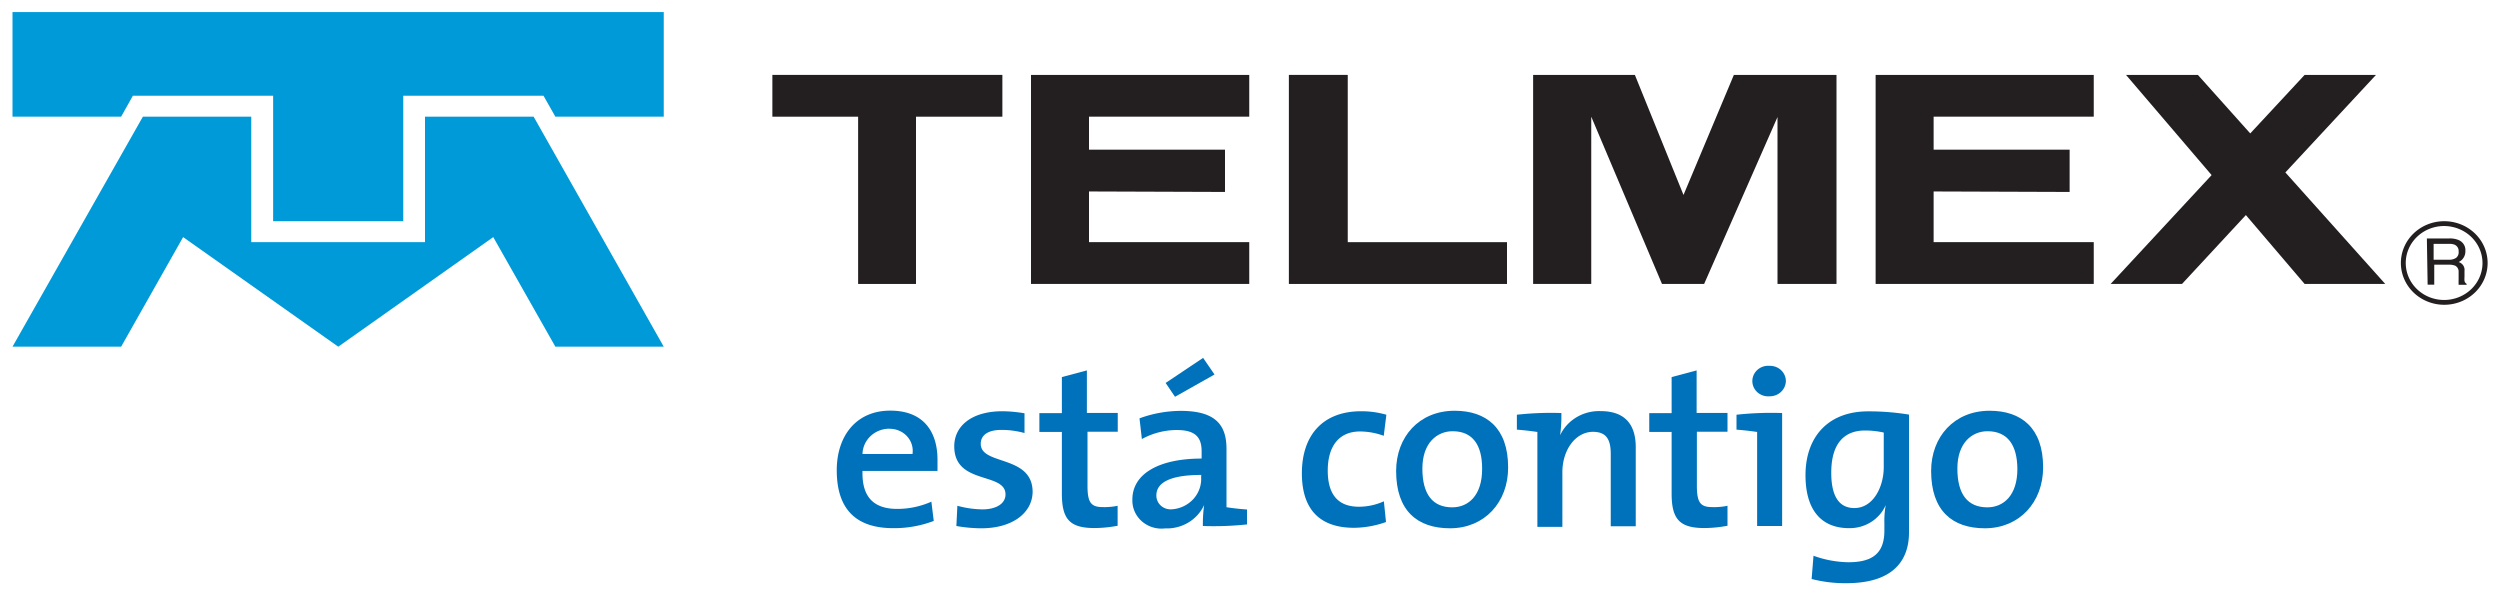 <svg version="1.2" xmlns="http://www.w3.org/2000/svg" xmlns:xlink="http://www.w3.org/1999/xlink" overflow="visible" preserveAspectRatio="none" viewBox="0 0 200 49.43" height="25" width="105" id="Layer_2_1675271380472"><g transform="translate(1, 1)"><defs><style>.cls-1_1675271380472{fill:#009ad9;}.cls-1_1675271380472,.cls-3_1675271380472{fill-rule:evenodd;}.cls-2_1675271380472,.cls-3_1675271380472{fill:#231f20;}.cls-4_1675271380472{fill:#0072bc;}</style></defs><title>logo_esta_contigo</title><polygon points="10.43 8.69 19.1 8.69 19.1 19.11 33 19.11 33 8.69 41.69 8.69 52.1 27.79 43.43 27.79 38.46 18.69 26.06 27.79 13.65 18.69 8.69 27.79 0 27.79 10.43 8.69" class="cls-1_1675271380472" vector-effect="non-scaling-stroke"/><polygon points="52.1 8.69 52.1 0 0 0 0 8.69 8.69 8.69 9.63 6.95 20.85 6.95 20.85 17.37 31.26 17.37 31.26 6.95 42.48 6.95 43.43 8.69 52.1 8.69" class="cls-1_1675271380472" vector-effect="non-scaling-stroke"/><polygon points="189.08 5.22 181.83 13.32 189.82 22.58 183.37 22.58 178.67 16.86 173.56 22.58 167.85 22.58 175.93 13.54 169.08 5.22 174.83 5.22 179.02 10.08 183.37 5.22 189.08 5.22" class="cls-2_1675271380472" vector-effect="non-scaling-stroke"/><polygon points="153.69 11.43 164.57 11.43 164.57 14.94 153.69 14.9 153.69 19.11 166.5 19.11 166.5 22.58 149.05 22.58 149.05 5.22 166.5 5.22 166.5 8.69 153.69 8.69 153.69 11.43" class="cls-2_1675271380472" vector-effect="non-scaling-stroke"/><polygon points="86.12 11.43 97 11.43 97 14.94 86.12 14.9 86.12 19.11 98.94 19.11 98.94 22.58 81.48 22.58 81.48 5.22 98.94 5.22 98.94 8.69 86.12 8.69 86.12 11.43" class="cls-2_1675271380472" vector-effect="non-scaling-stroke"/><polygon points="121.65 5.22 129.79 5.22 133.68 15.19 137.71 5.22 145.92 5.22 145.92 22.58 141.2 22.58 141.2 8.72 135.33 22.58 131.96 22.58 126.3 8.69 126.3 22.58 121.65 22.58 121.65 5.22" class="cls-2_1675271380472" vector-effect="non-scaling-stroke"/><polygon points="60.79 5.22 79.19 5.22 79.19 8.69 72.28 8.69 72.28 22.58 67.65 22.58 67.65 8.69 60.79 8.69 60.79 5.22" class="cls-2_1675271380472" vector-effect="non-scaling-stroke"/><polygon points="102.11 5.22 106.82 5.22 106.82 19.11 119.56 19.11 119.56 22.58 102.11 22.58 102.11 5.22" class="cls-2_1675271380472" vector-effect="non-scaling-stroke"/><path d="M193.15,18.8h1.8a1.76,1.76,0,0,1,.73.13.91.91,0,0,1,.55.91,1,1,0,0,1-.15.57.92.92,0,0,1-.39.35.68.68,0,0,1,.47.73V22a1.75,1.75,0,0,0,0,.33.34.34,0,0,0,.17.24v.08h-.64a.46.46,0,0,1,0-.13,2.51,2.51,0,0,1,0-.31l0-.64a.55.55,0,0,0-.28-.51,1.29,1.29,0,0,0-.48-.08h-1.19v1.66h-.53Zm1.74,1.77a1,1,0,0,0,.59-.15.59.59,0,0,0,.21-.53.57.57,0,0,0-.3-.56,1,1,0,0,0-.42-.08h-1.28v1.32Zm-.36-2.8a3.07,3.07,0,1,0,3.07,3.07A3.08,3.08,0,0,0,194.53,17.77Zm0-.4a3.47,3.47,0,1,1-3.46,3.48A3.47,3.47,0,0,1,194.53,17.37Z" class="cls-3_1675271380472" vector-effect="non-scaling-stroke"/><path d="M74,38.11H68c-.06,2.18.91,3.15,2.78,3.15a6.49,6.49,0,0,0,2.73-.6l.19,1.6a8.62,8.62,0,0,1-3.24.6c-2.92,0-4.52-1.51-4.52-4.81,0-2.83,1.54-4.95,4.28-4.95S74,34.94,74,37.18C74,37.44,74,37.76,74,38.11Zm-3.85-3.51A2.15,2.15,0,0,0,68,36.7h4A1.83,1.83,0,0,0,70.13,34.61Z" class="cls-4_1675271380472" vector-effect="non-scaling-stroke"/><path d="M77.51,42.87a11.1,11.1,0,0,1-2-.19L75.59,41a7.69,7.69,0,0,0,2,.3c1.1,0,1.85-.47,1.85-1.24,0-1.89-4.1-.76-4.1-4,0-1.63,1.32-2.91,3.87-2.91a11.11,11.11,0,0,1,1.75.17l0,1.64a6.67,6.67,0,0,0-1.84-.26c-1.11,0-1.66.45-1.66,1.16,0,1.81,4.15.89,4.15,4C81.58,41.59,80,42.87,77.51,42.87Z" class="cls-4_1675271380472" vector-effect="non-scaling-stroke"/><path d="M86.55,42.85c-2,0-2.6-.77-2.6-2.86V34.87h-1.8V33.31h1.8v-3l2-.55v3.53h2.47v1.56H86v4.49c0,1.39.28,1.77,1.22,1.77A4.83,4.83,0,0,0,88.41,41v1.66A9.73,9.73,0,0,1,86.55,42.85Z" class="cls-4_1675271380472" vector-effect="non-scaling-stroke"/><path d="M95.23,42.68a12.19,12.19,0,0,1,.1-1.74l0,0a3.26,3.26,0,0,1-3.12,1.94,2.33,2.33,0,0,1-2.62-2.4c0-2.15,2.15-3.4,5.54-3.4v-.6c0-1.17-.5-1.77-2-1.77a5.68,5.68,0,0,0-2.78.75l-.19-1.72a9.39,9.39,0,0,1,3.3-.62c2.87,0,3.66,1.25,3.66,3.17v4.83c.46.08,1.1.15,1.64.19v1.24A24.4,24.4,0,0,1,95.23,42.68Zm-.13-4.24c-2.95,0-3.59.89-3.59,1.7a1.14,1.14,0,0,0,1.28,1.15,2.52,2.52,0,0,0,2.3-2.66ZM93,31.95l-.75-1.15,3-2.08.91,1.38Z" class="cls-4_1675271380472" vector-effect="non-scaling-stroke"/><path d="M107.32,42.83c-2.41,0-4.17-1.19-4.17-4.53,0-3,1.53-5.15,4.76-5.15a7.06,7.06,0,0,1,2,.29l-.21,1.75a5.42,5.42,0,0,0-1.89-.36c-1.72,0-2.59,1.26-2.59,3.25,0,1.72.62,3,2.49,3a4.73,4.73,0,0,0,2-.45l.17,1.72A7.55,7.55,0,0,1,107.32,42.83Z" class="cls-4_1675271380472" vector-effect="non-scaling-stroke"/><path d="M115,42.87c-2.61,0-4.31-1.45-4.31-4.76,0-2.82,1.83-5,4.68-5,2.51,0,4.28,1.4,4.28,4.7C119.66,40.7,117.77,42.87,115,42.87Zm.21-8.06c-1.23,0-2.42.95-2.42,3.1s.83,3.22,2.39,3.22c1.3,0,2.39-1,2.39-3.18C117.58,35.95,116.81,34.81,115.21,34.81Z" class="cls-4_1675271380472" vector-effect="non-scaling-stroke"/><path d="M123.81,35.14h0a3.42,3.42,0,0,1,3.24-2c2.14,0,2.81,1.34,2.81,3v6.56h-2v-6c0-1.17-.33-1.84-1.42-1.84-1.39,0-2.45,1.49-2.45,3.36v4.53h-2V34.87c-.46-.07-1.09-.15-1.64-.19V33.44a23.77,23.77,0,0,1,3.56-.14A12.16,12.16,0,0,1,123.81,35.14Z" class="cls-4_1675271380472" vector-effect="non-scaling-stroke"/><path d="M135.34,42.85c-2,0-2.61-.77-2.61-2.86V34.87h-1.79V33.31h1.79v-3l2-.55v3.53h2.47v1.56h-2.45v4.49c0,1.39.28,1.77,1.22,1.77A4.87,4.87,0,0,0,137.2,41v1.66A9.81,9.81,0,0,1,135.34,42.85Z" class="cls-4_1675271380472" vector-effect="non-scaling-stroke"/><path d="M141.57,42.68h-2V34.87c-.46-.07-1.1-.15-1.65-.19V33.44a24.43,24.43,0,0,1,3.65-.14Zm-1-10.77a1.27,1.27,0,1,1,0-2.53,1.27,1.27,0,0,1,1.3,1.26A1.29,1.29,0,0,1,140.56,31.91Z" class="cls-4_1675271380472" vector-effect="non-scaling-stroke"/><path d="M146.7,47.43a10.31,10.31,0,0,1-2.77-.35l.15-1.93a8.23,8.23,0,0,0,2.78.54c1.87,0,2.89-.68,2.89-2.62v-.62a7.7,7.7,0,0,1,.11-1.51l0,0a3.13,3.13,0,0,1-2.93,1.92c-2.23,0-3.49-1.51-3.49-4.4,0-3.22,1.85-5.3,5-5.3a18.93,18.93,0,0,1,3.28.27v9.79C151.72,45.18,150.81,47.43,146.7,47.43Zm3-12.51a6.64,6.64,0,0,0-1.5-.17c-1.6,0-2.7,1-2.7,3.51,0,1.89.59,2.93,1.85,2.93,1.51,0,2.35-1.76,2.35-3.4Z" class="cls-4_1675271380472" vector-effect="non-scaling-stroke"/><path d="M157.79,42.87c-2.6,0-4.3-1.45-4.3-4.76,0-2.82,1.83-5,4.68-5,2.51,0,4.28,1.4,4.28,4.7C162.45,40.7,160.56,42.87,157.79,42.87Zm.21-8.06c-1.23,0-2.41.95-2.41,3.1s.83,3.22,2.4,3.22c1.3,0,2.4-1,2.4-3.18C160.38,35.95,159.6,34.81,158,34.81Z" class="cls-4_1675271380472" vector-effect="non-scaling-stroke"/></g></svg>